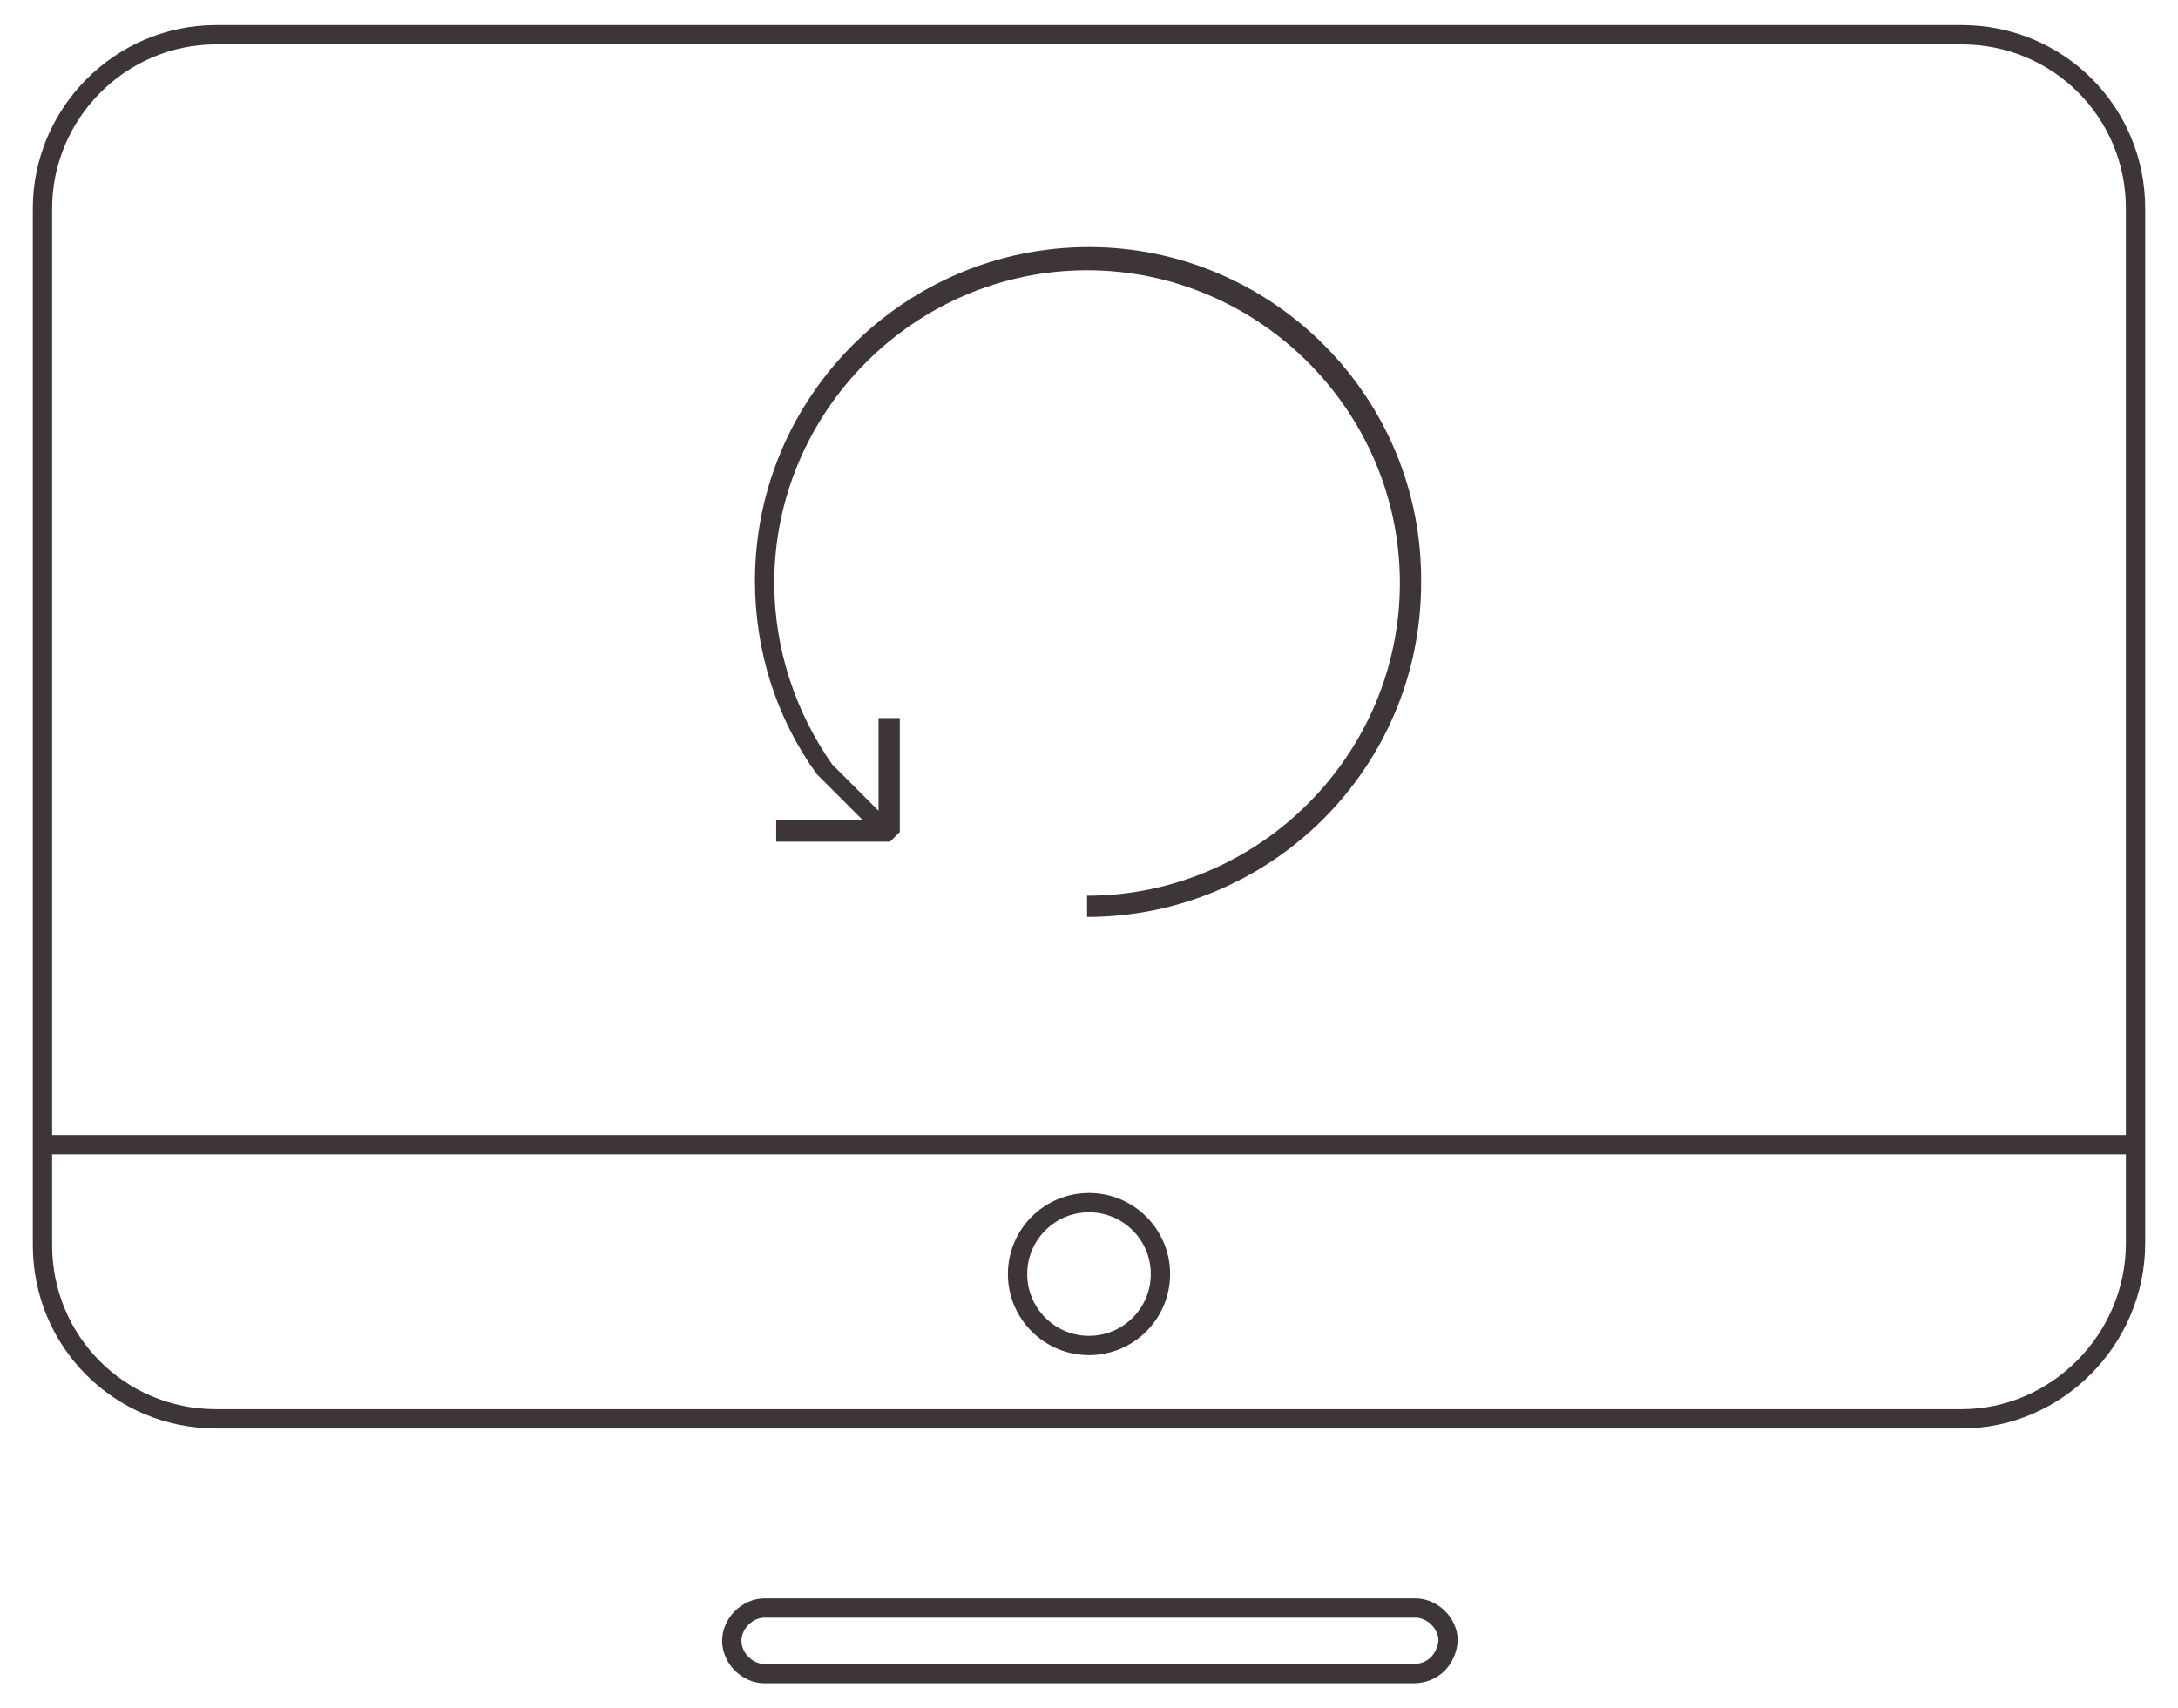 <?xml version="1.0" encoding="utf-8"?>
<!-- Generator: Adobe Illustrator 22.0.1, SVG Export Plug-In . SVG Version: 6.00 Build 0)  -->
<svg version="1.1" id="Layer_1" xmlns="http://www.w3.org/2000/svg" xmlns:xlink="http://www.w3.org/1999/xlink" x="0px" y="0px"
	 viewBox="0 0 112.8 88.5" style="enable-background:new 0 0 112.8 88.5;" xml:space="preserve">
<style type="text/css">
	.st0{fill:none;stroke:#3d3536;stroke-miterlimit:10;}
	.st1{fill:#3d3536;}
</style>
<g>
	<path class="st0" d="M101.6,73.5H11.2c-5,0-9-4-9-9V10.8c0-4.9,4-9,9-9h90.4c5,0,9,4,9,9v53.6C110.6,69.4,106.5,73.5,101.6,73.5z"
		/>
	<line class="st0" x1="2.2" y1="59.3" x2="110.6" y2="59.3"/>
	<circle class="st0" cx="56.4" cy="66" r="3.7"/>
	<path class="st0" d="M73.2,86.7H39.6c-0.9,0-1.7-0.8-1.7-1.7l0,0c0-0.9,0.8-1.7,1.7-1.7h33.7c0.9,0,1.7,0.8,1.7,1.7l0,0
		C74.9,86,74.2,86.7,73.2,86.7z"/>
</g>
<g>
	<g>
		<g>
			<path class="st1" d="M56.4,12.8c-9.5,0-17.3,7.7-17.3,17.3c0,3.6,1.1,7.1,3.2,10l2.4,2.4h-4.5v1.1h5.9l0.5-0.5v-5.9h-1.1v4.8
				l-2.4-2.4c-1.9-2.7-3-6-3-9.4c0-8.9,7.3-16.2,16.2-16.2c8.9,0,16.2,7.3,16.2,16.2c0,8.9-7.3,16.2-16.2,16.2v1.1
				c9.5,0,17.3-7.7,17.3-17.3C73.7,20.6,65.9,12.8,56.4,12.8L56.4,12.8z M56.4,12.8"/>
		</g>
	</g>
</g>
</svg>

